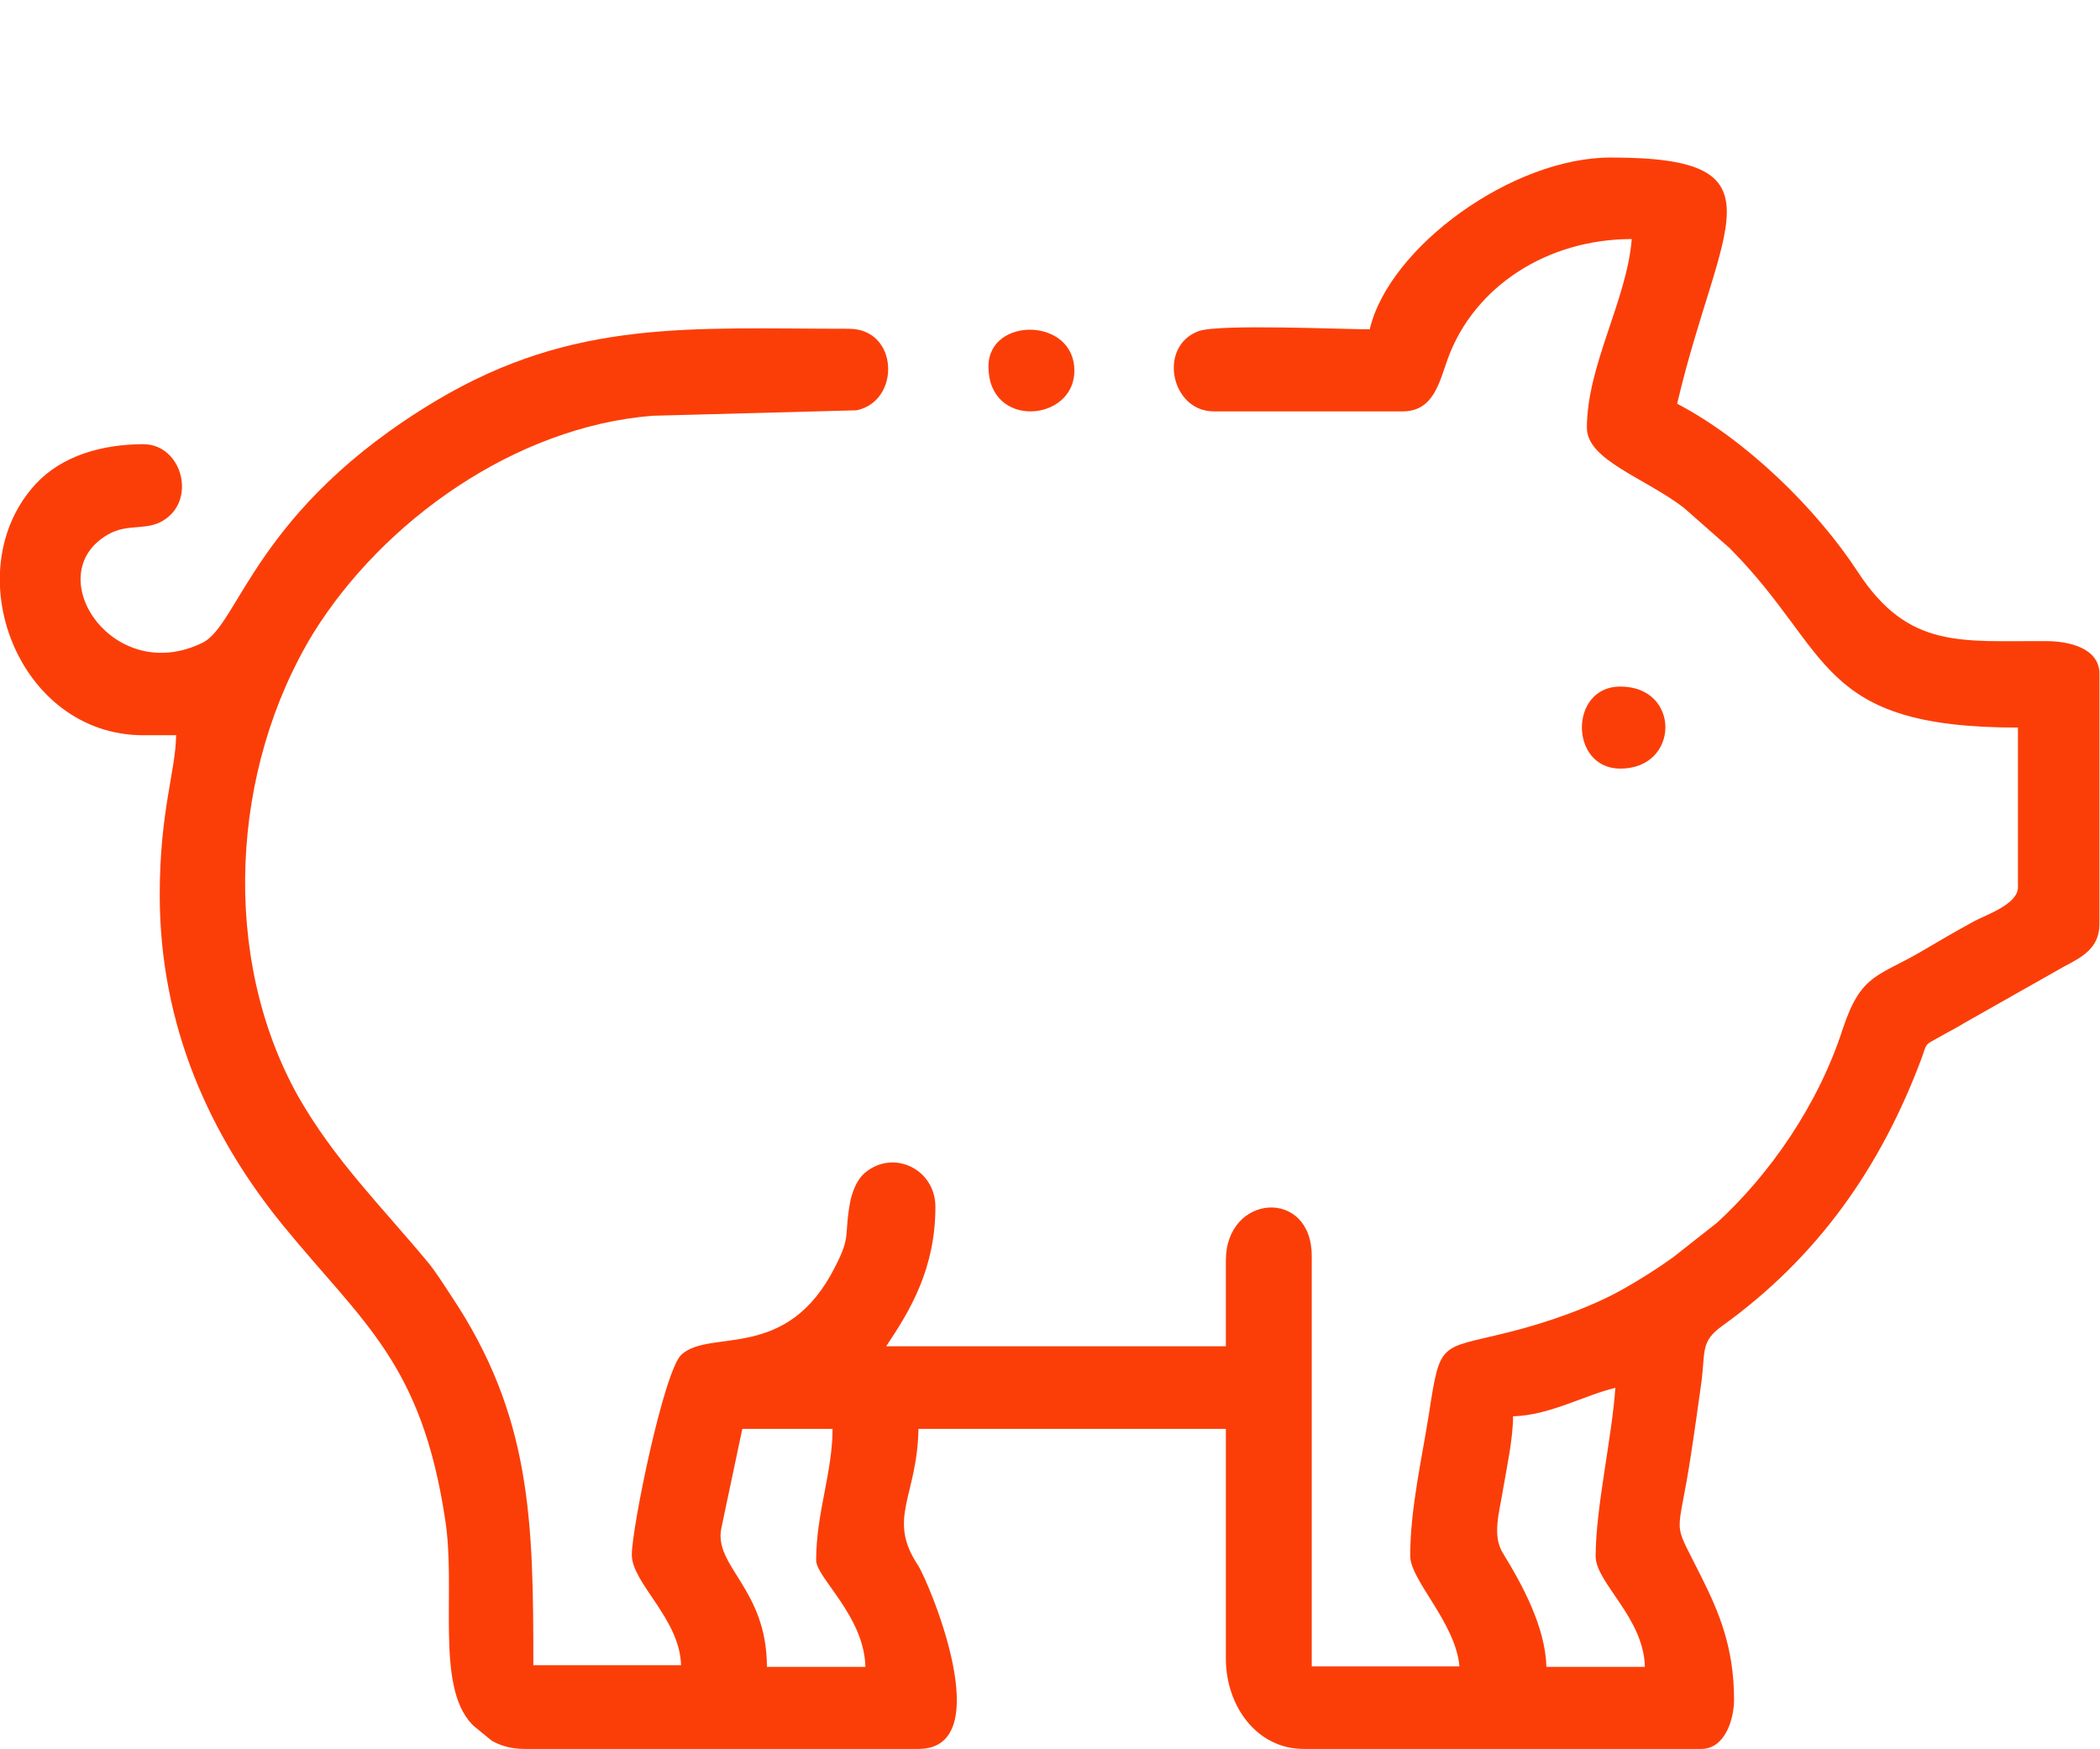 <svg xmlns:xodm="http://www.corel.com/coreldraw/odm/2003" xmlns="http://www.w3.org/2000/svg" xmlns:xlink="http://www.w3.org/1999/xlink" id="Capa_1" x="0px" y="0px" viewBox="0 0 383.9 319.7" style="enable-background:new 0 0 383.9 319.7;" xml:space="preserve"><style type="text/css">	.st0{fill-rule:evenodd;clip-rule:evenodd;fill:#FB3E08;stroke:#FB3E08;stroke-width:4.252;stroke-miterlimit:3.406;}	.st1{fill-rule:evenodd;clip-rule:evenodd;fill:#FB3E08;}</style><g id="Capa_x0020_1">	<g id="_1958153365312">		<path class="st0" d="M-217.6,73.6c0-3,6.3-1.8,9.1-1.8c1.4,6.1,1.2,5.9,1.2,12.1c0,4.3-1.4,5.8-4.2,7.3L-217.6,73.6L-217.6,73.6z     M-200.7,57.2c2.2,1.5,2.8,2.7,4.2,4.8h-7.3C-202.6,60.4-201.3,59.5-200.7,57.2z M-256.4,19.1c0,3.6,6.4,7,9.5-0.2    c0.9-2.1,2.1-4.1,3.8-5.3c3.7-2.6,9-2.9,12.7-0.5c3.1,2,4.5,7.7,8.9,7c3.8-0.6,7.7-5.4,12.8,1c2.2,2.7,1,4.6,2.2,7.4    c1.9,4.4,11.2,0.8,11.2,8.2c0,2.9-1.3,4.3-3,5.5c-1.7-7.3-9.3-14.5-18.2-14.5c-15.1,0-24.5,0.8-37.4,8.1    c-17.2,9.7-21,18.4-29.7,33.9c-1.2,2.2-2.1,3.6-3.2,5.9c-2.6,5.3-16.1,31.8-19.5,35c-3.6,3.2-7.3,5.1-12.2,6    c-5.8,1.1-76.1,0.2-90.6,0.2c-5.6,0-13.9-1.3-13.9,4.2c0,3.7,2.9,5.5,6.7,5.5h89.6c15,0,24.8-4.3,32.2-16.2c1.6-2.6,2.6-5.4,4.1-8    l17.1-31.9c10.8-21.4,27.4-33.5,54.3-33.5c6,0,12.1,3.9,12.1,10.3c0,6.5-5.8,9.7-9.6,12.8c-8,6.4-13.7,8.5-9.3,19.5l6.7,18.7    c3.6,11.3,5,23.2,5,36.2c0,23.5-11.5,46.2-18.2,66.5c-9.5,28.5-27.8,50.4-56.9,62.4c-12.7,5.2-26.5,8.3-40.7,10.2    c-6.6,0.9-15.5,1-21.6,0.1c0-9.1,2.1-19.3-4.9-19.3c-6.9,0-4.8,12-4.8,18.8c-22-1.8-41.1-12.5-54.7-28.9    c-11.6-14.1-16.9-33.4-19.1-51.2c-1.6-13.2,0.1-24.9-4.9-37.5c-2.9-7.2-15.5-24.4-2.7-28.6c5-1.6,9.3,0.2,9.3-6.5    c0-8.1-24.2-2.3-24.2,12.7c0,14.7,9.9,21.4,12,37.7c0.6,4.8-0.3,10,0.4,14.7c1.3,9,1.8,17.7,4,26.3c4.9,19.7,14.7,39.4,31.2,51.7    c12.5,9.3,27.2,15.7,43.1,18.1c7.9,1.2,5.6-0.2,5.6,17.4c-4.5,0.1-16.5,3.5-16.2,9c0.5,8.2,9.9,2.1,13.5,1.1    c8.1-2.2,18.6-2.2,26.2,1.5c1.8,0.9,3.1,1.7,5.6,1.7c2.8,0,3.6-3.3,3.6-5.5c0-5.7-16.8-8.5-23-8.5v-15.1c8.7,0,19.2,0.2,27.4-1    c4.2-0.6,9.9-2,13.7-2c1.4,5.8,5.6,12.1,6.1,18.2c-3.9,1.9-7.3,1.7-11.9,4.5c-6.7,4-1.5,11.5,5.8,7.6c7.2-3.9,20-4.1,27.7-1.5    c3.6,1.2,7.6,4.6,10.8,1.9c1.3-1.1,1.5-2.9,1.5-4.6c0-6.1-18.8-8.5-23.6-8.5c-1.4-2.9-7-17.7-7.3-20.6c9.9-0.2,32.9-14,40.8-19.8    c17.9-13.4,30.9-32.2,37.2-53.7c0.6-2.2,1.3-3.6,1.9-5.3c4.9-13,10-26.3,13.5-39.8c3.2-12.5,4.2-30.2,2.3-43.8    c-0.5-3.6-1.9-12-3.1-14.5c4-2.1,5.2-2.2,7.8-6.2c3.9-5.9,3.5-15.5,1.9-22.3c13.6,0,15.9-7.1,9.4-16.1c-1.5-2-3.4-3.4-4-5.7    c2.8-0.8,4.9-3.8,6-6.1c4-8.3-0.7-20.9-10.8-21.7c-0.4-4.8-4.2-9.1-7.7-11.1c-5.4-3.1-8.5-3-14.8-1.6    C-229.9-4.5-256.4,3-256.4,19.1L-256.4,19.1z"></path>		<path class="st0" d="M-401.7,155.3c0,14.2,5.6,17.3,13.2,24.4c1.6,1.5,2.6,2.8,4.3,4.2c2.2,1.7,2.8,2.4,4.8,4.3l27.8,24.9    c32.8,24.6,72.9-2.5,72.9-33c0-4.1,1-9.1-4.8-9.1c-8.5,0,0.6,12.3-12.4,28.8c-3.1,3.9-7,6.9-11.3,9.3c-11.9,6.8-27.6,4.6-38.2-3    l-36.2-32.9c-3-2.8-7.8-5.9-9.6-10.4c-4.6-11,3.8-21.6,14.9-21.6h50.3c12.6,0,23.3,4.9,30,13.6c1.1,1.4,5.5,10.6,10.6,5.8    c6.6-6.2-15-28.5-36.4-28.5h-56.9C-390.5,132.3-401.7,143.7-401.7,155.3L-401.7,155.3z"></path>		<path class="st0" d="M-229.7,50c0,1.8,1.8,4.8,4.8,4.8c6.3,0,7.7-9.7,0-9.7C-227.8,45.1-229.7,47.6-229.7,50z"></path>	</g>	<g id="_1958153362768">		<path class="st1" d="M149.2,285.2c0,3.2,8.8,10.2,9,19.5h-18c0-14.4-9.9-18.4-8.3-25.5l3.8-18h16.5    C152.2,269.1,149.2,276.6,149.2,285.2L149.2,285.2z M291.7,284.5c0,4.8,8.8,11.2,9,20.2h-18c-0.2-7.3-4.4-15-7.9-20.7    c-2.1-3.3-0.7-7.5,0-11.9c0.7-4.1,1.8-9.2,1.8-13.2c6.8-0.2,13.1-3.9,18.7-5.2C294.7,262.7,291.7,275.6,291.7,284.5L291.7,284.5z     M250.4,60.2c-5.1,0-27.2-1-31.2,0.3c-7.6,2.7-5.2,14.7,2.7,14.7h34.5c5.7,0,6.7-5.3,8.3-9.7c4.8-13.1,18.1-21.8,33.6-21.8    c-0.9,11.2-8.2,23.1-8.2,34.5c0,5.9,10.5,9.1,17.7,14.6l8.4,7.4c18.9,19,15.7,32.8,52.7,32.8v29.2c0,3.1-5.8,5-8,6.2    c-3.3,1.8-5.9,3.3-9.1,5.2c-8.4,5-11.5,4.2-14.9,14.4c-4.5,14-13.4,26.7-23,35.5l-8,6.3c-2.9,2.1-6.1,4.1-9.1,5.8    c-5.6,3.2-13.9,6.2-21.3,8c-12.4,3.1-12.2,1.4-14.3,15c-1.3,8.2-3.4,17.3-3.4,25.8c0,4.5,8.3,12.2,9,20.2h-27v-75    c0-12.5-15.7-11.4-15.7,0.8v15.7H162c4.5-6.7,9-14.3,9-25.5c0-6.9-7.7-10.6-12.9-6.2c-1.3,1.1-2.1,2.9-2.6,4.9    c-1.3,6.6,0.2,6.4-2.8,12.2c-8.8,17.6-22.8,11.3-28.1,16.1c-3.2,2.8-9.1,31.7-9.1,36.6c0,5.2,8.8,11.7,9,20.2h-27    c0-26.3-0.3-45.5-15-67.5c-1.4-2.1-2.6-4.1-4.3-6.2c-8.4-10.1-17.1-18.7-23.7-30.3c-14.2-25.4-12.4-59.8,2.8-84.7    C70,95.3,94.1,78,119.3,76l37.3-1c8.1-1.7,7.7-14.9-1.4-14.9c-28.8,0-50.2-1.9-75.4,13.1C46.6,93,43.7,114.3,37,117.5    c-16.1,7.9-29.5-11.8-17.9-19.4c3.7-2.5,6.9-1.1,10.1-2.6c7-3.4,4.3-14.3-3-14.3c-7.5,0-14.9,2.1-19.7,7.3    c-14.6,15.9-3.3,45.9,19.7,45.9h6c-0.1,6.6-3,13.9-3,29.2c0,24,9.2,44.1,22.7,60.6c14.5,17.7,25.2,25,29.5,53.7    c2,13-1.8,30.1,4.8,37.2c0.1,0.1,0.3,0.3,0.4,0.4l3.3,2.7c1.6,0.9,3.5,1.5,6,1.5h72c14.8,0,1.9-30.5-0.1-33.6    c-5.7-8.6-0.1-12.5,0.1-24.9h56.2v42c0,8.7,5.7,16.5,14.2,16.5h72.7c4.4,0,6-5.5,6-9c0-9.6-2.8-16.1-6-22.5    c-5.6-11.3-4.3-6-1.8-22.8c0.7-4.5,1.2-8.3,1.8-12.5c0.8-5.9-0.2-7.6,3.8-10.5c17.4-12.5,29-28.9,36.5-49c1-2.8,0.5-2.3,3-3.7    c1.9-1.1,3.2-1.7,4.8-2.7l18.2-10.3c3.2-1.7,6.5-3.3,6.5-7.8v-45.7c0-4.8-5.7-6-9.7-6c-15.5-0.1-25.2,1.6-34.5-12.7    c-7.6-11.6-20.4-24.1-33-30.7c7.7-32.9,20.5-45-12-45C276.5,28.7,253.9,45.2,250.4,60.2L250.4,60.2z"></path>		<path class="st1" d="M180.7,67c0,11.5,15.7,10.1,15.7,0.8C196.5,58,180.7,57.8,180.7,67z"></path>		<path class="st1" d="M296.2,140.5c10.9,0,11.1-15,0-15C286.8,125.5,286.9,140.5,296.2,140.5z"></path>	</g>	<g id="_1958153363968">		<path class="st1" d="M618.4,302.6c-14.3,0-13.5,1.1-14-2.7l-2.2-12.8c3.7,0,14.3,1.6,18.9-0.6    C620.1,291.1,618.4,297.1,618.4,302.6L618.4,302.6z M609.5,29.1h4.6c8.3,0.6,16.2,4.6,21.3,11.3c2.5,3.4,4,6.8,6,10.7    c3.4,6.8,3.1,6.7,2.6,12.4c5.5,3.7,6.1,6.3,8.5,13.1c1.4,4,4.8,12.2,4.8,16.9c0,10.1-3.8,3.4,1.5,10.2c2.5,3.3,3.6,8.5,3.6,13.1    c1.5-1,2.4-2.2,3.9-3.3c4.8-3.8,6.3-4.8,12.2-7.8c4.6-2.3,30.6-11.3,30.6-0.6c0,3.8-4.2,10-6.1,13.4c-4.4,7.7-15.9,28.3-18,35.9    c-3.5,12.5-0.2,56.8-1.9,61.5c-2,5.3-11.1,5.9-11.3-3.4l0-38.4l-1.7,2.7c-0.6,1-0.8,1.2-1.5,2.4c-2.8,5.3-5.3,12.1-6.3,18.1    c-1.3,7.8-0.6,21.4-1.7,23.3c-0.8,1.5-2.8,2.8-5,2.8c-7.6,0-5.6-8.5-5.6-19.5c0-20.9,14.9-41,25.2-59.3c2.1-3.7,3.9-7,6-10.6    l8.9-16.1c1.1-1.8,2.2-3.5,2.7-5.7c-1.5,0.7-2.8,0.9-4.6,1.5c-3.6,1.3-8.8,3.9-11.7,6c-4.8,3.4-8.1,7.1-11.6,11.7l-35.3,46.4    c-1.8,2.4-3.2,4.1-5,6.7c-5.9,8.9-11.2,20.9-11.2,35.5v55.6c7.2,0,14.6-2.8,20.8-5.3c5.9-2.4,10.9-6.2,15.6-9.9    c2.6-2,6.2-7.5,9.7-7.5c3.8,0,6.1,1.9,6.1,5.6c0,4.5-8.3,10.6-11.4,13c-12.1,9.5-18.8,9.1-20.5,12.9l-3.1,11.9    c-1.6,7.7,0.4,17.2-6.7,17.2h-24.2c-6.9-0.6-5.4-3.2-6.5-12.6c-0.6-4.8-1.9-10.4-3.4-15c-1.1-3.4-1.5-3.5-4.7-4.8l-11.8-6.5    c-1.8-1.2-3.4-2.3-5.1-3.8c-43.9-36.1-21.9-85.9-29.6-116.1c-1.9-7.3-14-29.4-18.3-36.7c-1.3-2.1-2-3.8-3.1-5.8    c-0.9-1.5-2.8-3.9-2.8-6.1c0-11.2,17.9-5.2,25.1-2.9c6,2,11.7,5.3,16.4,9.1c1.5,1.2,3.2,2.8,4.6,3.7c1.1-4.8,0.8-11.6,6.7-15.6    c-0.7-1.4-1.7-4.5-1.7-6.7c0-4.8,4.7-16.4,6.3-20.9c1.8-5.1,2.2-5,5.5-8.4c3.6-3.6-0.5-3.5,2.8-10.6l4.6-9.3    c0.9-1.7,1.4-2.7,2.6-4.1c1.1-1.3,1.9-2.6,3-3.6c0.9-0.9,1-0.8,1.9-1.5C597.5,31.7,603.5,29.6,609.5,29.1L609.5,29.1z     M571.2,258.1L571.2,258.1z M617.3,175.3c0-30.4-2.6-28.8,5-28.9c5.3-0.1,14.3-2.2,18.9-2.2c-0.8,1.2-1.9,2.3-2.9,3.7    c-1.1,1.5-1.7,2.3-2.9,3.8c-2.1,2.9-3.9,5-6,7.9L617.3,175.3L617.3,175.3z M582.3,144.2c5.1,0,12.9,2.2,23.3,2.2v27.8    c-1.5-1-15.3-19.4-17.5-22.5c-1.1-1.5-1.8-2.4-2.9-3.8C584.1,146.5,583.1,145.4,582.3,144.2L582.3,144.2z M617.3,135.3v-22.8    c4.7,0,22.1-2.6,26.6-3.4c5.9-1.1,6.2,1.4,6.9,7.2c2.4,18.1,1.4,14.8-6.6,16C638.3,133,622.3,135.3,617.3,135.3L617.3,135.3z     M571.7,129.7l0.6-13.9c0.4-4.8,0.7-4.3,2.7-7.3l15.1,2.1c2.6,0.4,4.7,0.6,7.4,1c2.1,0.3,6.5,0.7,8.1,0.8v22.8    c-4.7,0-20.7-2.3-26.4-3.1C576.6,131.8,571.7,132.1,571.7,129.7L571.7,129.7z M571.2,258.1c-2.3-1.5-3.5-3.6-5.4-5.7    c-5.3-5.9-9.4-15.3-11.9-23.1c-7-22.4,3.8-59.2-7.2-86.2l-12.2-22.9c-1.3-2.5-3.2-4.7-3.9-7.8c7,3.3,8.3,1.2,19.8,10.2    c5.6,4.4,36,45.4,39.9,50.7c4.4,5.9,8.8,11,12.4,17.7c6,11.1,0,7.9-0.4,23.7l-0.6,60c-2.1-0.5-2.8-0.5-4.6-1.5    c-1.5-0.9-2.7-1.5-3.9-2.8c-2.4-2.3-4.4-4.2-6.3-7.1c-7.4-11.1-11.2-27.3-11.9-41.4c-0.5-8.4,0-18.2,0-26.7c0-2.4,1.4-14.7-7-12.6    c-1.7,0.4-3.1,1.6-3.7,3c-1.6,3.8-0.3,44.7,0.9,51.6l4.1,15.9C570.1,255.1,570.7,256,571.2,258.1L571.2,258.1z M645.1,97.5    c-4.2,0-9.3,1.3-13.7,1.9c-4.7,0.7-9.1,1.4-14.1,1.4V75.2c21.7,0,19.3-8.8,24.9,6.7C643.6,85.6,647,93.2,645.1,97.5L645.1,97.5z     M577.3,94.1c0-1.9,5.7-21.1,8.3-21.1c3.4,0,6.4,0.8,9.9,1.2c2.4,0.3,7.6,1,10.1,1v25.6c-6.5,0-16.4-1.9-23.2-2.9    C579.5,97.4,577.3,98,577.3,94.1L577.3,94.1z M617.3,63.6V41.3c8.9,2.1,15.6,16.1,15.6,20.6C627.8,62.3,623.3,63.6,617.3,63.6    L617.3,63.6z M605.6,41.3v22.2c-6,0-10.5-1.2-15.6-1.7c0.1-4.8,5.7-15.1,12.1-19C603.6,42,604.3,42,605.6,41.3L605.6,41.3z"></path>		<path class="st1" d="M667.3,236.4c0,14.3,16.4,4.3,9.6-2.4C672,229.2,667.3,234.6,667.3,236.4z"></path>	</g>	<g id="_1958153366080">		<path class="st1" d="M-1365.5,299.2c-16.4,0-14-3.4-12.9-21.1l1-13.8c1.8,0.9,4.8,2,6.6,2.6c1.3,0.5,2.1,0.7,3.4,1.2    c1.7,0.8,1.4,0.8,3,1.6l21.8,6.7c2.7,0.6,3.7,1.3,7.5,1.7l6.2,1c1.4,0.3,5,0.7,7.7,0.7C-1328.1,289.8-1351,299.2-1365.5,299.2    L-1365.5,299.2z M-1562.1,226.6c0.3-14.5,11.3-28.3,20.9-37.9c10.7-10.8,37.7-20.4,40.9-17.2c2.1,2.1-5.5,18.1-7,20.7    c-4.6,7.7-7.2,10.2-13.2,16.2C-1530.1,218.1-1547.2,226.6-1562.1,226.6L-1562.1,226.6z M-1265.3,138.4c0,5.4,10.1,12.3,16,1.3    c3.9-7.5,7.7-12.3,12.8-18.4c3.1-3.7,12.6-11.1,17.2-14.1c4-2.5,5.8-0.8,10.4,1.6l20.4,11.7l29.7,24.5c0.2,0.2,1.7,1.7,1.8,1.8    c0.1,0.1,0.3,0.3,0.4,0.5c0.1,0.1,0.3,0.3,0.4,0.5c0.3,0.4,0.9,1,1.3,1.5c7.9,9.1,16.2,22.5,16.2,35.2c0,3.1-3.4,9.5-4.8,11.8    c-7.2,11.9-14.1,17.9-25,26.4c-1.9,1.5-2.7,2.1-4.7,3.6c-1,0.7-1.3,1-2.2,1.5c-1.2,0.7-1.7,0.9-2.9,1.7c-3.6,2.3-7.2,4.5-10.9,6.5    c-6.8,3.7-30.4,15.6-34.9,15.2c-6.1-0.5-20.1-18.7-24.4-26.6c-1.3-2.3-1.4-3.3-2.5-5.8c-5.9-12.7-2.5-3-6.5-19.2    c-1.3-5.5-1.8-9-7.6-9.9c-8.3-1.3-9.9,7.8-7.6,15.1c4.3,14.1,7.8,28.1,19.1,40.7l10.3,11.7c-3.2,1.5-11,2.7-15.1,3.5l-17.4,2.6    c-6.9,0.7-13,1.5-20,1.5c-1.3,0-7.5,0.2-9.2,0.3l-32.5-3.7c-1.3-0.4-3.2-0.7-4.5-1c-4-0.9-5-1.6-8.3-2.7    c-8.9-3-19.2-6.4-27.2-11.4c-4-2.5-9.5-4.1-13.3-6.9l-4.8-3.4c-8.4-4.5-12.8-7.7-19.8-13.2l-12.7-9.4    c-14-12.4-14.1-11.3-29.4-26.6c-6.9-6.9-16.6-15.4-21.8-23.2l23.7-19.5c2.7-2.4,3.4-2.6,6.3-4.7c2.5-1.9,3.4-2.8,6.3-4.8    c20.2-14,25.6-17.4,47.3-28.9l7.4-3.7c12.2-6,25.4-11,38.5-14.4c2.8-0.7,5.5-1.4,8.5-2c15.8-3.1,23.2-3.4,37.6-2.7    c8.9,0.4,35,3.9,43.7,6.8l25.2,7.8c-0.9,3.4-10.5,9.8-17.3,18.5C-1255.6,119.6-1265.3,132.5-1265.3,138.4L-1265.3,138.4z     M-1554.7,91.5c21.3,1.8,48.1,24.9,53.7,49.2c1,4.2,2.4,9.1,2.4,13.3c-6.1,0-17.3-5.5-22.6-8.7c-10.3-6.2-16-10.8-22.4-20.8    C-1549.1,116.1-1554.7,102.2-1554.7,91.5L-1554.7,91.5z M-1308.5,65.8c-17,0-45.5,3.7-58.8,10.1l1.8-25.7c0.3-5.4,1.2-8.2,5.7-9    c7.5-1.3,21.7,3.2,29.7,7.7C-1322.5,53-1313.5,58.4-1308.5,65.8L-1308.5,65.8z M-1382.9,81.4c-4.4,2.4-9.3,3.9-13.9,6.3l-13.9,7.3    c-29.2,16.9-41,24.7-67.1,45.8c-2.1,1.7-4.3,3.7-6.1,4.9c-2.2-9.7-2.4-11.9-5.9-20.7c-2.6-6.5-6.1-12-10.2-17.3    c-2-2.5-2.2-2.7-4.3-4.9c-5.2-5.3-7.2-8.5-13.7-12.9c-4.1-2.8-7.4-4.2-11.6-6.8c-8.5-5.2-19-6.4-28.5-8.3    c-14.8-2.9-12.4,10.5-12.1,20.4c0.3,10.5,4,19.4,8,28.7c1.6,3.6,4.1,7.9,6.3,11.1c4.6,6.8,11.2,14.2,18,18.7    c2.6,1.8,9.4,5.6,10.9,7.5c-3.9,2.1-7.9,3.4-11.8,5.7l-15.6,12c-2.2,2-2.3,2.9-4.2,5l-10.9,15.7c-1.1,2-1.9,3.4-3,6.2    c-3.5,8.6-7.3,20.4-6.8,29.8c0.8,16.7,43.8,2.2,52.8-3.1c2.2-1.3,4-2.2,5.9-3.3c2.2-1.4,2.6-2.3,5.2-4    c10.9-7.5,28.5-29.5,28.9-43.7c3.9,1.1,25.8,24.5,32.4,30l48,36.5c3.4,2.1,10,7,13.3,7.9c0,5.7-0.8,8.5-0.9,14.7    c0,1.2-0.1,2.2-0.2,3.3l-0.1,3.3c-0.7,17-2.5,30.7,16.9,37.3l5.2,0.8c9.5,0.5,20.6-1,29-4c3.1-1.1,7.2-2.6,9.9-3.9    c34.4-17.4,24.4-27.4,39.8-27.1c23,0.4,53.4-7,75.1-14.1l38-17.1c1.9-0.9,2.5-1.3,4.1-2.3l23.5-17.8c1.8-1.6,2.3-1.6,4.1-3.2    c6.2-5.5,11.4-10.8,16.2-17.8c11-15.9,11.7-30.1,3.8-47.7c-5-11.1-12.9-19-21-27.7l-33.1-27.5c-9.8-7.5-38.2-19.2-49.5-24    c-5.9-2.5-32-10.1-38-10.7c-5.3-0.5-16.7-1.2-19.3-4.6c-4.4-5.7-8.1-11.8-13.6-16.7l-3.2-3.3c-8-8.8-21.1-14-32-17.6    c-4.8-1.6-2.9-1.3-8.1-1.9c-3.5-0.4-2.8-0.5-5.5-1c-6-1.2-15.4-0.1-20.5,4.4c-10.2,9-9.4,20-9.8,32.4L-1382.9,81.4L-1382.9,81.4z"></path>		<path class="st1" d="M-1258.9,168.7v-4.6c0-6-14.6-9.1-15.1,3.2c-0.1,3.5,1.8,6.7,6.5,7.3    C-1264.5,174.9-1258.9,172.7-1258.9,168.7L-1258.9,168.7z"></path>		<path class="st1" d="M-1198.3,177.9c0,3.1-0.9,10.1,7.3,10.1c8.2,0,13.5-15.6-1.8-15.6C-1195,172.4-1198.3,175.7-1198.3,177.9    L-1198.3,177.9z"></path>	</g>	<g id="_1958153366656">		<path class="st1" d="M-925.1,281.1h15.8c0.9,3.7,2.5,13.3,2.5,17.4h-18.3V281.1z M-741.7,282.8h18.3c0.6,2.4,1,5.1,1.6,7.5    c0.8,3,1.6,3.9,1.7,7.5h-21.6L-741.7,282.8L-741.7,282.8z M-604.8,67c-4.5-2.4-7.2-4.1-14.1-4.1c1.8-6.8,12.3-16.4,22.4-16.6    C-597.3,49.6-601.9,54.7-604.8,67L-604.8,67z M-634.6,56.2c-7.2-1.7-26.7-20.4-36.2-6.3c-2,2.9-2.2,5.8-3.6,8.8    c-2-1-20.4-2.8-23.9-2.4c-7.7,0.9-16.7,1.3-24.3,2.3c-8,1.1-14.7,2.4-22.9,3.6c-6,0.9-16.8,1.4-16.8,9.7c0,17.9,30.4,1.7,67.2,1.7    c7.8,0,13.4,1.7,19.9,1.7c0.2,8.5,5.3,14.1,9.1,19.1c2,2.6,12.8,11.6,16.6,11.6c6.5,0,9.1-3.4,9.1-9.1c0-5.9-6.6-8-10.2-11.4    c-2-2-3.5-3.2-5.1-5.7c-2.7-4.3-3-8.8-3-13.6c0-4.1,3.8-1.8,5.6-0.7c18,10.3,15.3,24.2,23.9,26c2.5,0.5,5.5-0.5,7.2-1.9    c3.2-2.7,3.2-6.5,2.3-10.2c8.3,1.9,9.5,5.8,13.6,12.1c7,10.7,13.1,21.1,22.7,29.6c3.3,2.9,14.8,8.6,15.1,11.4    c-0.9,3.7-2.4,4.1-4.1,7.5l-14.7-6.9c-6.3-2.5-12.7,0.7-12.7,7.7c0,3.8,1.8,4.3,3.3,6.6c-34.4,0-45-5.8-67.9,25    c-8.3,11.2-21.8,31.1-37.5,31.4c1.8-7.5,13.3-28.1,13.3-32.4c0-4.2-9.8-19.6-20.7,5c-2.8,6.3-5.7,12.5-8,19.4    c-9.7,28.6-9.4,39.6-9.4,69.4h-14.9c0-26.4,1.5-59.6-7.8-83.5c-2.2-5.6-5.5-14.9-8.8-18.6c-5.3-5.9-14.9-2.6-14.9,5.8    c0,3,4.7,11,6.2,14.6c1.5,3.8,4.3,12,4.6,16.1c-4.6,1.2-20.2,14.3-53.9,12.5c-3.6-0.2-3.5-0.7-7.4-0.9c-37.5-1.1-35-7.9-47.3-10.8    c2.4-3.6,6.5-6.7,9.7-11c11.4-15.3,16-33.2,16-53.7c0-5.3-4.5-7.5-9.1-7.5c-7.7,0-7.7,8-8.2,15c-3.2,41.9-26.9,45.9-30.8,51.4    c-3.3,4.6-5.3,21.6-7.1,27.7c-4.6,15.5-10.3,24-10.3,41.2h-14.1c0-18.3,2.5-23.3,2.5-39c0-9-1.8-19.3-4-25.8    c-2.7-8-5.9-13.9-5.9-24.8V84.4c0-25.7,31.9-27.1,50.1-21.1c6.8,2.3,10.4,4.7,16.7,7.3c4.7,2,46,20.5,46,3c0-9.6-7.8-9-16.4-11    c-6-1.4-14.6-4-20.1-6.4c-23.6-10.3-25.8-12.4-53.1-12.4c-12.7,0-27.3,8.6-35.9,16.4c-9.7,8.7-18.4,17.8-24.2,29.8    c-3.4,7.1-7.2,18.5-7.2,28.5V179c0,9.5,13.8,10.8,16.3,2.2c3.6-12.3-7.1-70.2,10.3-90.1c0,23.2,0,46.5,0,69.7    c0,14.4,0.3,20.6,3.1,31.7c4.9,19.1,6.8,16.2,6.8,38.8c0,10.2-2.5,13.2-2.5,32.4c0,18.4,0.8,33.9,0.8,52.3h52.3l-0.5-15.1    c0-2.5,0.5-1.2,0.2-4.6c-0.2-2.4-1-7.1-1.5-10.2c-1.3-9.2-2.4-19.3-2.4-29.1c0-7,4.3-15,6.3-21c2.5-7.4,4.3-14.4,6.1-22.1    c4,2.1,7.4,4.2,11.9,6.4c23.6,11.1,75.2,12.1,100,1.8l10.1-4.9c0,19.1-0.9,57.3,0,75.5l0.8,23.2h55.6l-0.5-14.4    c-0.3-4.8,0.5,0.2,0.5-3.8c0-4.7-3.7-17.8-4.8-22.6c-3.2-13.4-3-31.2-1.1-44.8c1.6-11.4,1.4-6.9,12-9.6    c39.8-10.3,46.6-56.6,72-56.6l25.8,0c10.1,0,20.8,2.6,29.3-2.2c5.9-3.3,18-19.7,18-26.9c0-11.3-4.1-17.4-13.6-22.1    c-2.8-1.4-4.3-2.5-6.5-4.3c-3.7-3-7.3-7.3-10.3-11.3c-2.9-3.8-7.8-10.8-7.8-15.4c0-25.5,20.7-38,20.7-44c0-11.1-16.5-9.1-24.1-9.1    c-11,0-19.4,3.4-25.9,8.2C-623.9,40.6-633.2,49.9-634.6,56.2L-634.6,56.2z"></path>		<path class="st1" d="M-798.9,74.5c0,13.4,16.6,11.6,16.6,0.8C-782.3,64.9-798.9,64.2-798.9,74.5z"></path>		<path class="st1" d="M-625.5,105.2c0,12.4,16.6,12.4,16.6,0C-608.9,95.2-625.5,95.2-625.5,105.2z"></path>	</g></g></svg>